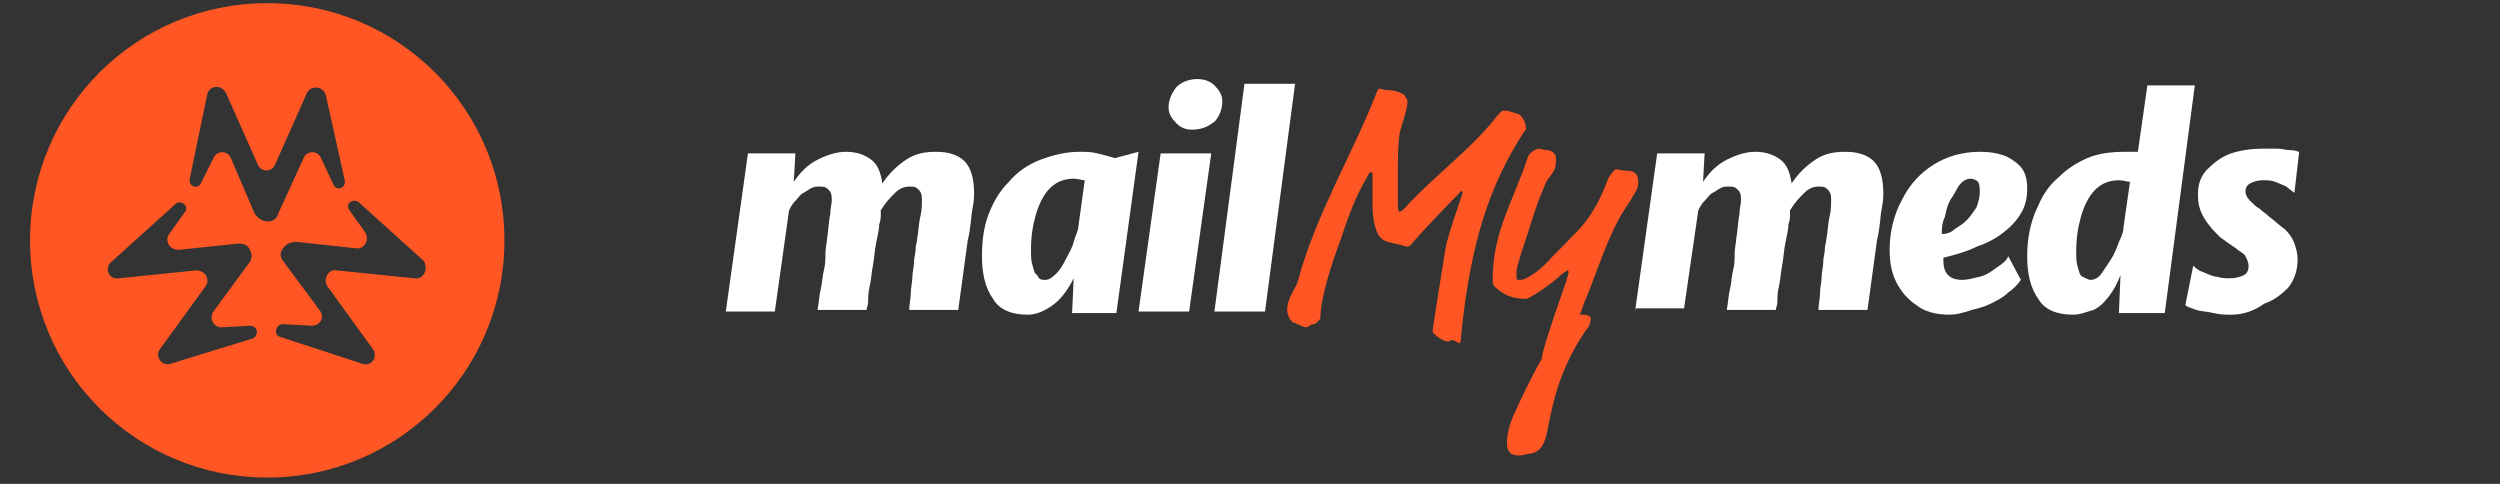 <?xml version="1.0" encoding="utf-8"?>
<!-- Generator: Adobe Illustrator 28.1.0, SVG Export Plug-In . SVG Version: 6.00 Build 0)  -->
<svg version="1.1" id="Layer_2_00000087407490246828651560000005196112200477881473_"
	 xmlns="http://www.w3.org/2000/svg" xmlns:xlink="http://www.w3.org/1999/xlink" x="0px" y="0px" viewBox="0 0 158.1 30.6"
	 style="enable-background:new 0 0 158.1 30.6;" xml:space="preserve">
<rect x="0" y="0" width="158.1" height="30.6" fill="#333333" stroke="none"/>
<style type="text/css">
	.st0{fill:#FF5623;}
	.st1{fill:#FFFFFF;}
</style>
<g>
	<g>
		<path class="st0" d="M16.9,0.2c-8.3,0-15,6.7-15,15s6.7,15,15,15s15-6.7,15-15S25.2,0.2,16.9,0.2z M16,21.4L10.8,23
			c-0.6,0.2-1-0.5-0.7-0.9l2.9-4c0.3-0.4,0-1-0.6-1l-4.9,0.5c-0.6,0.1-0.9-0.6-0.5-1l4.1-3.7c0.3-0.3,0.9,0.1,0.6,0.5l-1,1.4
			c-0.3,0.4,0,1,0.6,1l3.8-0.4c0.3,0,0.6,0.1,0.7,0.4l0,0c0.2,0.3,0.1,0.7-0.1,0.9l-2.2,3c-0.3,0.4,0,1,0.5,1l1.8-0.1
			C16.3,20.6,16.4,21.2,16,21.4z M16.9,14L16.9,14c-0.3,0-0.6-0.2-0.8-0.5L14.6,10c-0.2-0.5-0.9-0.5-1.1,0l-0.8,1.6
			c-0.2,0.4-0.8,0.2-0.7-0.3L13.1,6c0.1-0.6,0.9-0.7,1.2-0.1l2,4.5c0.2,0.5,0.9,0.5,1.1,0l2-4.5c0.2-0.5,1-0.5,1.2,0.1l1.2,5.4
			c0.1,0.5-0.5,0.7-0.7,0.3L20.3,10c-0.2-0.5-0.9-0.5-1.1,0l-1.6,3.5C17.5,13.9,17.2,14,16.9,14z M26.2,17.6l-4.9-0.5
			c-0.5-0.1-0.9,0.5-0.6,1l2.9,4c0.3,0.5-0.1,1.1-0.7,0.9l-5.2-1.7c-0.4-0.1-0.3-0.8,0.2-0.8l1.8,0.1c0.5,0,0.9-0.5,0.5-1l-2.3-3.1
			c-0.2-0.2-0.2-0.6,0-0.8l0,0c0.2-0.3,0.5-0.4,0.9-0.4l3.7,0.4c0.5,0.1,0.9-0.5,0.6-1l-1-1.4c-0.3-0.4,0.2-0.8,0.6-0.5l4.1,3.7
			C27.1,17,26.8,17.7,26.2,17.6z"/>
	</g>
	<g>
		<path class="st1" d="M45.9,19.7l1.4-10h3l-0.1,1.8c0.4-0.6,0.9-1.1,1.5-1.4s1.2-0.5,1.8-0.5c0.7,0,1.2,0.2,1.6,0.5
			c0.4,0.3,0.6,0.8,0.7,1.5c0.4-0.6,0.9-1.1,1.5-1.5s1.2-0.5,1.9-0.5c0.8,0,1.4,0.2,1.8,0.6s0.6,1.1,0.6,2c0,0.2,0,0.5-0.1,1
			s-0.1,1.2-0.3,2c-0.1,0.7-0.2,1.5-0.3,2.2s-0.2,1.5-0.3,2.2h-3.1c0-0.4,0.1-0.7,0.1-1.1c0-0.3,0.1-0.7,0.1-1s0.1-0.6,0.1-0.9
			s0.1-0.6,0.1-0.8c0-0.3,0.1-0.5,0.1-0.7c0.1-0.5,0.1-1,0.2-1.4c0.1-0.4,0.1-0.8,0.1-1c0-0.3,0-0.5-0.2-0.7s-0.3-0.2-0.6-0.2
			s-0.6,0.1-0.9,0.4c-0.3,0.3-0.6,0.6-0.9,1.1c0,0,0,0.1,0,0.3c0,0.1,0,0.3-0.1,0.6c0,0.3-0.1,0.7-0.2,1.2c-0.1,0.5-0.1,0.9-0.2,1.4
			c-0.1,0.5-0.1,0.9-0.2,1.3c-0.1,0.4-0.1,0.8-0.1,1s-0.1,0.4-0.1,0.5h-3.1c0.1-0.5,0.1-0.9,0.2-1.3c0.1-0.4,0.1-0.8,0.2-1.2
			c0.1-0.4,0.1-0.7,0.1-1.1c0-0.3,0.1-0.7,0.1-0.9c0.1-0.6,0.1-1.1,0.2-1.5c0-0.4,0.1-0.7,0.1-0.9c0-0.3,0-0.5-0.2-0.7
			s-0.3-0.2-0.6-0.2c-0.2,0-0.3,0-0.5,0.1s-0.3,0.2-0.5,0.3s-0.3,0.3-0.5,0.5s-0.3,0.4-0.4,0.6L49,19.7H45.9z"/>
		<path class="st1" d="M65,19.9c-1,0-1.8-0.3-2.2-1c-0.5-0.7-0.7-1.6-0.7-2.7c0-0.9,0.1-1.8,0.4-2.6s0.7-1.5,1.3-2.1
			c0.5-0.6,1.2-1.1,2-1.4c0.8-0.3,1.6-0.5,2.5-0.5c0.4,0,0.7,0,1.1,0.1s0.8,0.2,1.1,0.3L72,9.6l-1.4,10.2h-2.8l0.1-2.2
			c-0.3,0.6-0.7,1.2-1.2,1.6S65.6,19.9,65,19.9z M66.1,17.7c0.2,0,0.4-0.1,0.7-0.4c0.2-0.2,0.4-0.5,0.6-0.9s0.4-0.7,0.5-1.1
			c0.1-0.4,0.3-0.7,0.3-1l0.4-2.9c-0.2,0-0.4-0.1-0.7-0.1c-0.6,0-1.1,0.2-1.5,0.6c-0.4,0.4-0.7,1-0.9,1.7s-0.3,1.4-0.3,2.2
			c0,0.4,0,0.7,0.1,1s0.1,0.5,0.3,0.6C65.7,17.7,65.9,17.7,66.1,17.7z"/>
		<path class="st1" d="M72,19.7l1.4-10h3.2l-1.4,10H72z M75.4,8.2c-0.4,0-0.7-0.1-1-0.4c-0.3-0.3-0.5-0.6-0.5-1
			c0-0.5,0.2-0.9,0.5-1.3C74.7,5.2,75.2,5,75.7,5c0.4,0,0.8,0.1,1.1,0.4c0.3,0.3,0.5,0.6,0.5,1c0,0.5-0.2,1-0.5,1.3
			C76.4,8,76,8.2,75.4,8.2z"/>
		<path class="st1" d="M76.8,19.7l1.9-14.4h3.2L80,19.7H76.8z"/>
		<path class="st0" d="M88.6,8.1c-0.1,0.2-0.2,1.1-0.2,2.2c0,0.2,0,0.7,0,2.8c0,0.2,0.1,0.3,0.1,0.3s0.1,0,0.3-0.2
			c1.9-2.1,4.3-3.8,5.9-5.9C95,7,95,7,95.1,7c0.5,0,0.7,0.2,0.9,0.2c0.1,0,0.5,0.4,0.5,0.9c0,0.1,0,0.1-0.1,0.2
			c-2.2,3.4-3.4,7-4,12.9c0,0.5-0.1,0.5-0.1,0.5c-0.1,0-0.3-0.2-0.5-0.2c-0.1,0-0.1,0.1-0.2,0.1c-0.3,0-0.7-0.3-0.8-0.4
			c-0.1-0.1-0.2-0.1-0.2-0.3c0-0.1,0.7-4.5,0.8-5.1c0.1-0.7,0.7-2.4,1.1-3.6c0-0.1,0-0.1-0.1-0.1c0,0-0.1,0-0.1,0.1
			c-1,1-2.7,2.8-3,3.2c-0.2,0.2-0.2,0.2-0.3,0.2s-0.3-0.1-0.8-0.2c-0.4-0.1-0.7-0.1-1-0.5c-0.2-0.3-0.4-1-0.4-1.9v-2
			c0-0.1,0-0.1-0.1-0.1s-0.1,0-0.3,0.4c-0.7,1.2-1.1,2.3-1.6,3.8c-0.9,2.4-1.3,4.1-1.3,5c0,0.1-0.3,0.4-0.4,0.4
			c-0.3,0-0.3,0.2-0.5,0.2s-0.7-0.3-0.8-0.3c-0.1,0-0.4-0.4-0.4-0.8c0-0.8,0.6-1.4,0.7-1.9C83.2,13.6,85.6,9.6,87,6
			c0.1-0.3,0.2-0.4,0.2-0.4c0.2,0,0.2,0.1,0.6,0.1c0.3,0,0.7,0.1,1,0.3c0.1,0.1,0.1,0.2,0.1,0.2C89.2,6.3,88.8,7.4,88.6,8.1z"/>
		<path class="st0" d="M98.2,10.9c-0.4,0.6-0.4,0.5-0.5,0.8c-0.7,1.6-0.9,2.6-1.5,4.3c-0.1,0.3-0.1,0.4-0.2,0.7s-0.1,0.5-0.1,0.7
			s0,0.3,0.1,0.3c0.2,0,0.3,0,0.5-0.1c0.4-0.2,0.9-0.5,1.7-1.4c0.2-0.2,0.4-0.4,0.8-0.8c0.7-0.8,1.7-1.4,2.7-4.1
			c0.1-0.2,0.4-0.6,0.5-0.6c0.2,0,0.3,0.1,0.7,0.1c0.7,0,0.7,0.5,0.7,0.8c0,0.4-0.3,0.7-0.5,1.1l-0.4,0.6c-0.5,0.8-0.9,1.7-1.3,2.7
			c-0.2,0.5-1,2.7-1.2,3.1c-0.2,0.6-0.3,0.8-0.3,0.8s0,0,0.1,0s0.1,0,0.2,0s0.4,0.1,0.4,0.2c0,0.3-0.1,0.4-0.1,0.5
			c-1.4,1.9-2.1,3.9-2.5,5.9c-0.2,0.8-0.2,2.1-1.3,2.2c-0.2,0-0.3,0.1-0.6,0.1c-0.3,0-0.8,0-0.8-0.8c0-0.4,0.1-1,0.4-1.7
			c0.5-1.1,1.1-2.4,1.8-3.6c0-0.4,0.7-2.5,1.3-4.2c0.4-1.1,0.4-1.3,0.4-1.3s0-0.1-0.1-0.1c0,0-0.1,0.1-0.3,0.2
			c-0.7,0.7-2.1,1.6-2.3,1.6c-0.9,0-1.5-0.3-2-0.8c-0.1-0.1-0.1-0.2-0.1-0.5c0-2.9,1.3-4.9,2.2-7.6c0.1-0.4,0.6-0.6,0.7-0.6
			s0.4,0.1,0.6,0.1s0.5,0.2,0.5,0.5C98.4,10.4,98.4,10.6,98.2,10.9z"/>
		<path class="st1" d="M103.4,19.7l1.4-10h3l-0.1,1.8c0.4-0.6,0.9-1.1,1.5-1.4s1.2-0.5,1.8-0.5c0.7,0,1.2,0.2,1.6,0.5
			s0.6,0.8,0.7,1.5c0.4-0.6,0.9-1.1,1.5-1.5s1.2-0.5,1.9-0.5c0.8,0,1.4,0.2,1.8,0.6s0.6,1.1,0.6,2c0,0.2,0,0.5-0.1,1s-0.1,1.2-0.3,2
			c-0.1,0.7-0.2,1.5-0.3,2.2c-0.1,0.7-0.2,1.5-0.3,2.2H115c0-0.4,0.1-0.7,0.1-1.1c0-0.3,0.1-0.7,0.1-1s0.1-0.6,0.1-0.9
			s0.1-0.6,0.1-0.8c0-0.3,0.1-0.5,0.1-0.7c0.1-0.5,0.1-1,0.2-1.4s0.1-0.8,0.1-1c0-0.3,0-0.5-0.2-0.7s-0.3-0.2-0.6-0.2
			c-0.3,0-0.6,0.1-0.9,0.4c-0.3,0.3-0.6,0.6-0.9,1.1c0,0,0,0.1,0,0.3c0,0.1,0,0.3-0.1,0.6c0,0.3-0.1,0.7-0.2,1.2s-0.1,0.9-0.2,1.4
			s-0.1,0.9-0.2,1.3s-0.1,0.8-0.1,1s-0.1,0.4-0.1,0.5h-3.1c0.1-0.5,0.1-0.9,0.2-1.3s0.1-0.8,0.2-1.2c0.1-0.4,0.1-0.7,0.1-1.1
			c0-0.3,0.1-0.7,0.1-0.9c0.1-0.6,0.1-1.1,0.2-1.5c0-0.4,0.1-0.7,0.1-0.9c0-0.3,0-0.5-0.2-0.7s-0.3-0.2-0.6-0.2
			c-0.2,0-0.3,0-0.5,0.1s-0.3,0.2-0.5,0.3s-0.3,0.3-0.5,0.5s-0.3,0.4-0.4,0.6l-0.9,6.2h-3.1V19.7z"/>
		<path class="st1" d="M123.3,19.9c-0.9,0-1.6-0.2-2.1-0.6c-0.6-0.4-1-0.9-1.3-1.5s-0.4-1.3-0.4-2c0-1.2,0.3-2.3,0.8-3.2
			c0.5-1,1.2-1.7,2-2.2s1.8-0.8,2.9-0.8c0.7,0,1.2,0.1,1.7,0.3c0.4,0.2,0.8,0.5,1,0.8c0.2,0.3,0.3,0.7,0.3,1.2
			c0,0.6-0.1,1.1-0.4,1.6c-0.3,0.5-0.7,0.9-1.1,1.2c-0.5,0.4-1.1,0.7-1.7,0.9c-0.6,0.3-1.3,0.5-2.1,0.7v0.1v0.1
			c0,0.4,0.1,0.7,0.3,0.9c0.2,0.2,0.5,0.3,0.9,0.3c0.3,0,0.7-0.1,1.1-0.2s0.7-0.3,1.1-0.6c0.3-0.2,0.6-0.4,0.7-0.7l0.8,1.5
			c-0.2,0.3-0.5,0.6-0.8,0.8c-0.3,0.3-0.7,0.5-1.1,0.7s-0.8,0.3-1.2,0.4C124.1,19.8,123.7,19.9,123.3,19.9z M122.8,14.8
			c0.3,0,0.6-0.1,0.8-0.3c0.3-0.2,0.5-0.3,0.8-0.6c0.2-0.2,0.4-0.5,0.6-0.8c0.1-0.3,0.2-0.6,0.2-0.9c0-0.3,0-0.5-0.1-0.7
			c-0.1-0.1-0.3-0.2-0.5-0.2s-0.4,0.1-0.6,0.3s-0.3,0.5-0.5,0.8c-0.3,0.4-0.4,0.8-0.5,1.3C122.8,14.1,122.8,14.5,122.8,14.8z"/>
		<path class="st1" d="M131.1,19.9c-1,0-1.8-0.3-2.2-1c-0.5-0.7-0.7-1.6-0.7-2.7s0.2-2.2,0.7-3.2c0.3-0.7,0.7-1.3,1.3-1.8
			c0.5-0.5,1.1-0.9,1.8-1.2s1.5-0.4,2.4-0.4c0.1,0,0.2,0,0.4,0s0.2,0,0.4,0l0.6-4.2h3l-1.9,14.4H134l0.1-2.4
			c-0.2,0.5-0.4,0.9-0.7,1.3s-0.6,0.7-1,0.9C132,19.7,131.6,19.9,131.1,19.9z M132.2,17.7c0.2,0,0.5-0.1,0.7-0.4s0.4-0.6,0.6-0.9
			s0.4-0.8,0.5-1.1c0.2-0.4,0.3-0.7,0.3-1l0.4-2.8c-0.2,0-0.4-0.1-0.7-0.1c-0.6,0-1.1,0.2-1.5,0.6c-0.4,0.4-0.7,1-0.9,1.7
			s-0.3,1.4-0.3,2.2c0,0.4,0,0.7,0.1,1c0.1,0.3,0.1,0.5,0.3,0.6C131.9,17.6,132.1,17.7,132.2,17.7z"/>
		<path class="st1" d="M141.1,19.9c-0.3,0-0.7,0-1.1-0.1c-0.4-0.1-0.8-0.1-1.1-0.2s-0.6-0.2-0.7-0.3l0.5-2.5
			c0.1,0.1,0.3,0.3,0.6,0.4s0.6,0.3,0.9,0.3c0.3,0.1,0.6,0.1,0.8,0.1c0.4,0,0.7-0.1,0.9-0.2s0.3-0.3,0.3-0.6c0-0.2-0.1-0.4-0.2-0.6
			c-0.1-0.2-0.4-0.3-0.6-0.5c-0.3-0.2-0.6-0.4-1-0.7c-0.4-0.4-0.7-0.7-1-1.2s-0.4-0.9-0.4-1.5c0-0.7,0.2-1.2,0.6-1.6
			c0.4-0.4,0.9-0.8,1.5-1s1.3-0.3,2-0.3c0.3,0,0.6,0,0.9,0s0.6,0.1,0.9,0.1s0.4,0.1,0.5,0.1l-0.3,2.6c-0.1-0.1-0.3-0.2-0.5-0.4
			c-0.2-0.1-0.5-0.2-0.7-0.3c-0.3-0.1-0.5-0.1-0.8-0.1c-0.4,0-0.6,0.1-0.8,0.2c-0.2,0.1-0.3,0.3-0.3,0.5s0.1,0.4,0.3,0.6
			c0.2,0.2,0.4,0.4,0.6,0.5c0.2,0.2,0.4,0.3,0.6,0.5c0.4,0.3,0.7,0.6,1,0.8c0.3,0.3,0.5,0.6,0.6,0.9c0.1,0.3,0.2,0.6,0.2,1
			c0,0.7-0.2,1.3-0.6,1.8c-0.4,0.4-0.9,0.8-1.5,1C142.5,19.7,141.8,19.9,141.1,19.9z"/>
	</g>
</g>
</svg>

